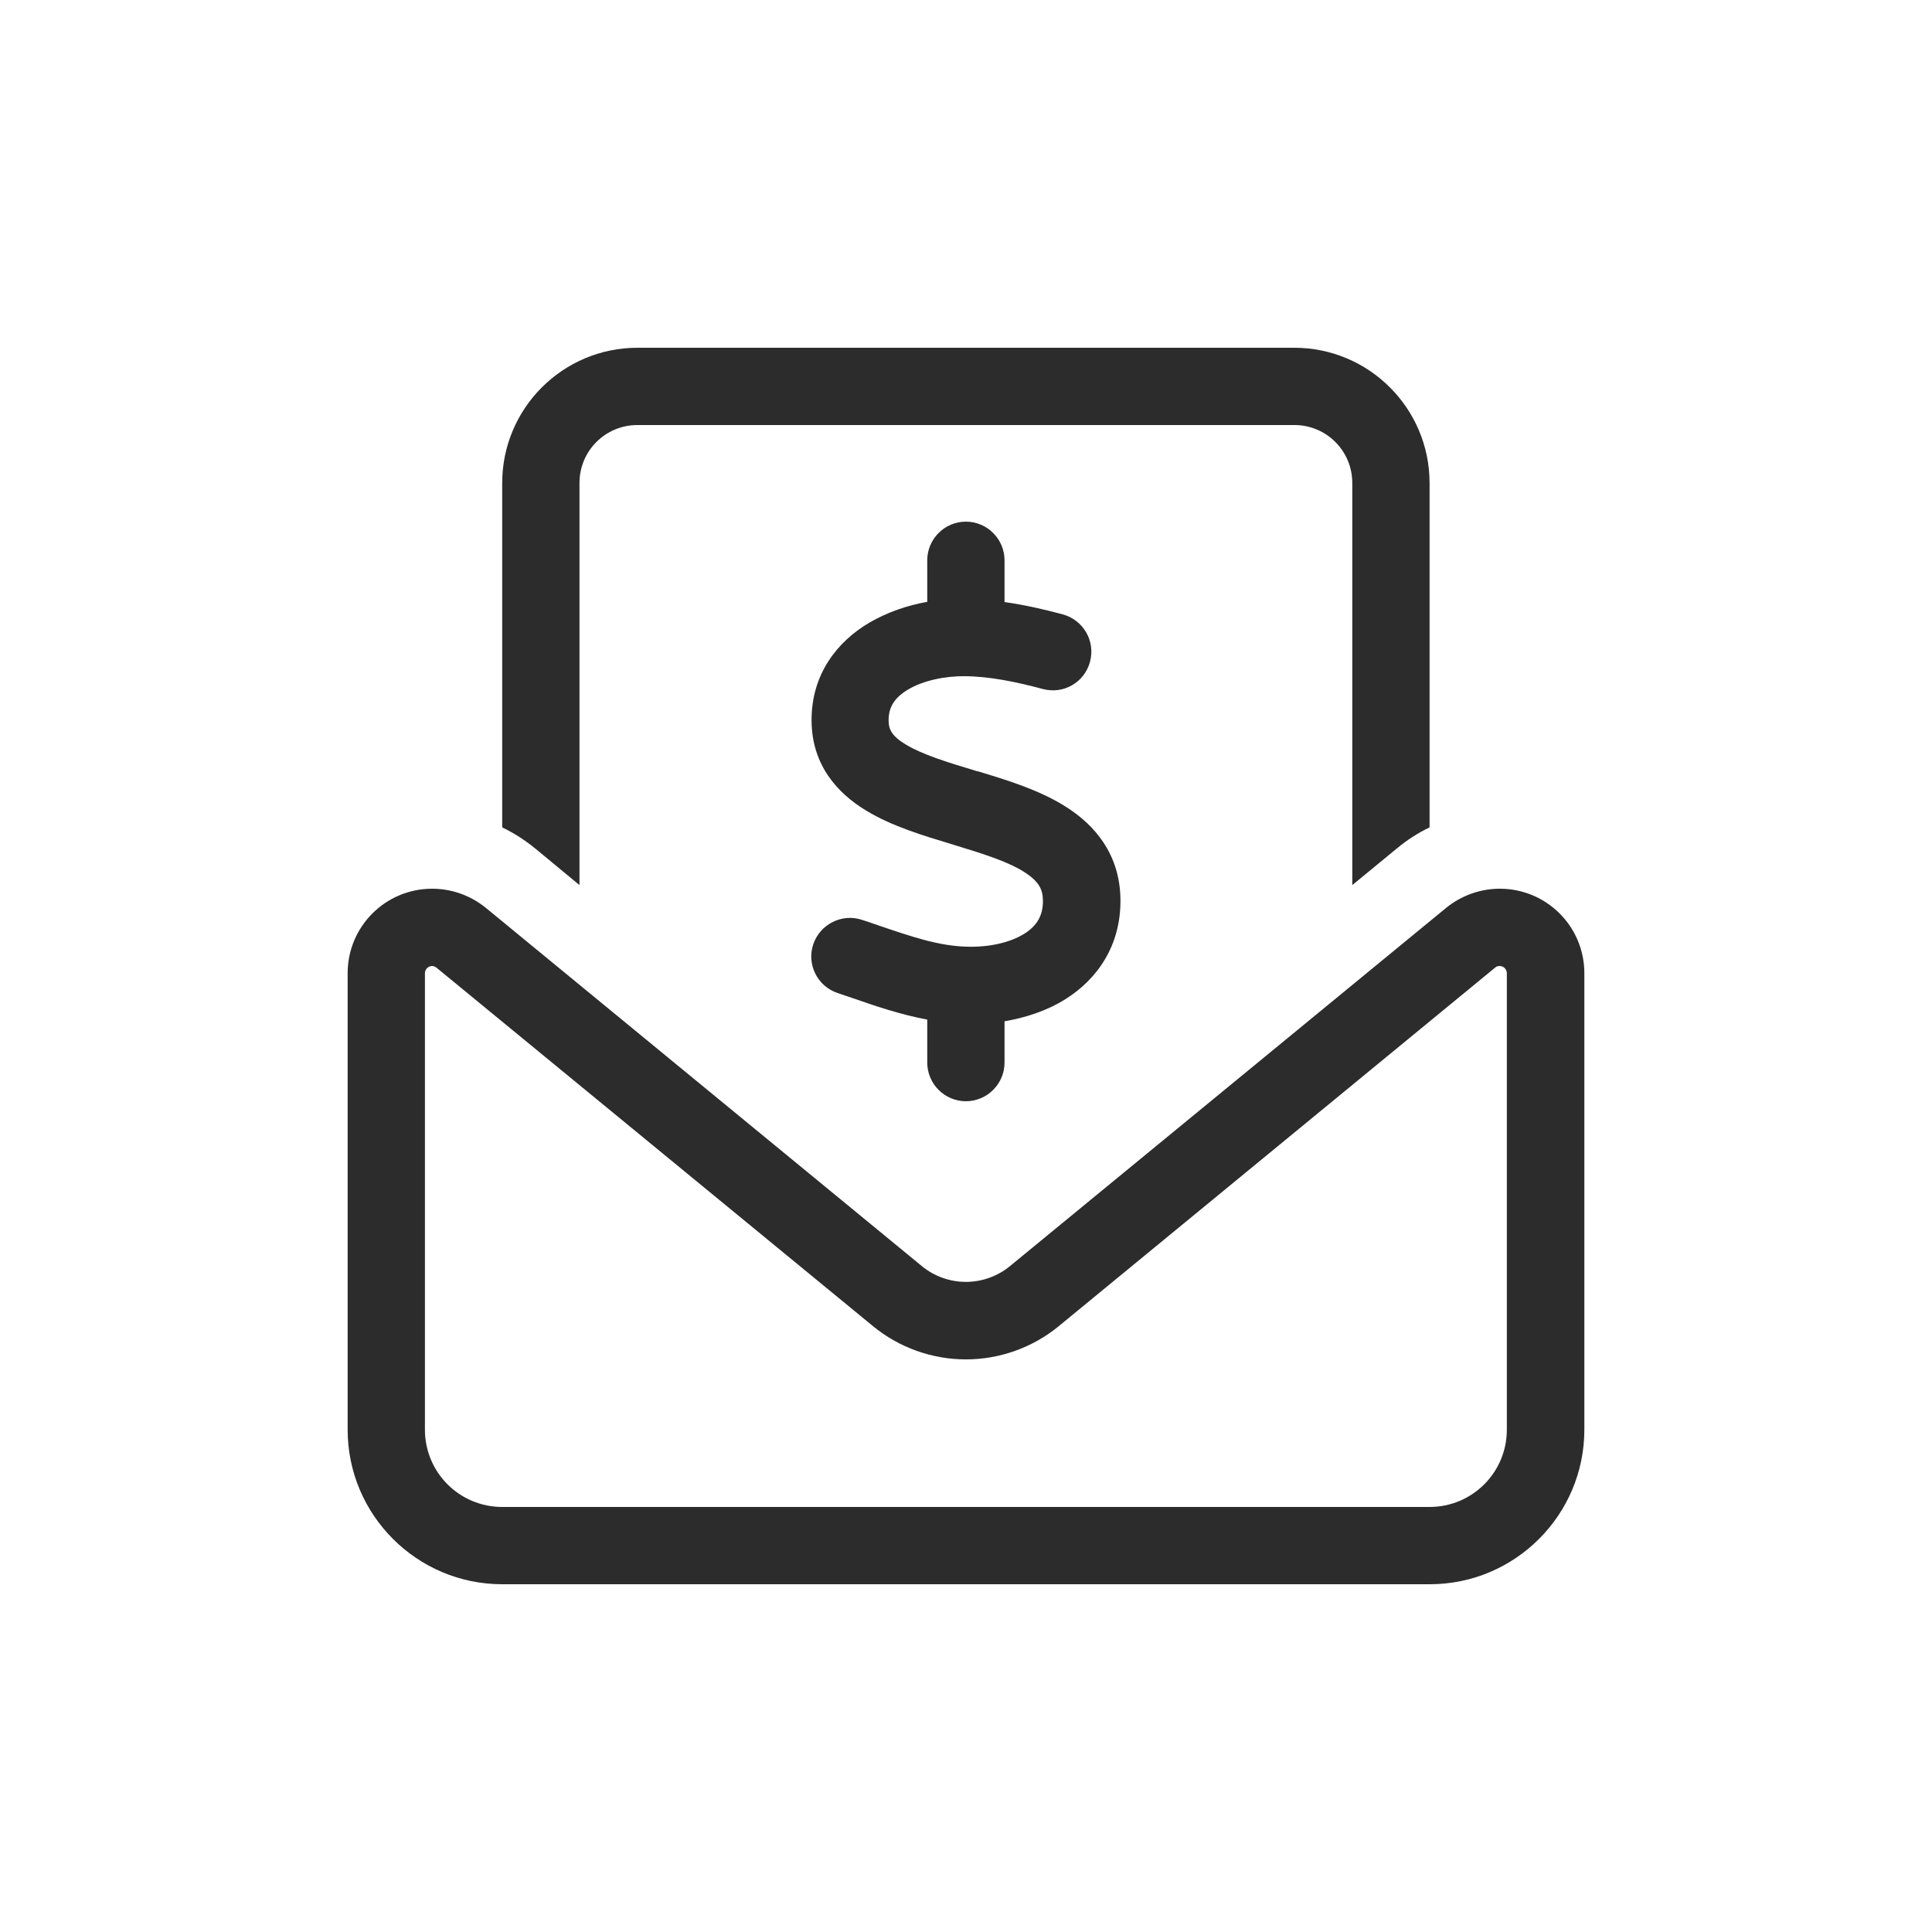 <svg xmlns="http://www.w3.org/2000/svg" width="50" height="50" viewBox="0 0 50 50" fill="none"><path d="M33.497 11H16.497C15.666 11 14.997 11.669 14.997 12.5V22.906L13.841 21.95C13.578 21.738 13.297 21.556 12.997 21.413V12.5C12.997 10.569 14.566 9 16.497 9H33.497C35.428 9 36.997 10.569 36.997 12.5V21.413C36.697 21.556 36.416 21.738 36.16 21.95L34.997 22.906V12.5C34.997 11.669 34.328 11 33.497 11ZM11.185 25C11.085 25 10.997 25.081 10.997 25.188V37C10.997 38.106 11.891 39 12.997 39H36.997C38.103 39 38.997 38.106 38.997 37V25.188C38.997 25.087 38.916 25 38.81 25C38.766 25 38.728 25.012 38.691 25.044L27.403 34.319C26.728 34.875 25.872 35.181 24.997 35.181C24.122 35.181 23.266 34.875 22.591 34.319L11.297 25.044C11.266 25.019 11.222 25 11.178 25H11.185ZM8.997 25.188C8.997 23.981 9.972 23 11.185 23C11.691 23 12.178 23.175 12.572 23.494L23.86 32.769C24.178 33.031 24.585 33.175 24.997 33.175C25.41 33.175 25.816 33.031 26.135 32.769L37.428 23.494C37.822 23.175 38.31 23 38.816 23C40.022 23 41.003 23.975 41.003 25.188V37C41.003 39.206 39.21 41 37.003 41H12.997C10.791 41 8.997 39.206 8.997 37V25.188ZM25.997 14.5V15.581C26.528 15.656 27.041 15.775 27.503 15.9C28.035 16.044 28.353 16.587 28.21 17.125C28.066 17.663 27.522 17.975 26.985 17.831C26.291 17.644 25.61 17.506 24.978 17.5C24.453 17.494 23.891 17.613 23.503 17.844C23.147 18.056 22.997 18.3 22.997 18.644C22.997 18.875 23.078 19.05 23.453 19.275C23.885 19.531 24.491 19.719 25.278 19.956L25.31 19.962C26.016 20.175 26.891 20.438 27.578 20.875C28.335 21.35 28.978 22.106 28.997 23.262C29.016 24.469 28.397 25.344 27.566 25.863C27.085 26.163 26.541 26.337 25.997 26.431V27.5C25.997 28.05 25.547 28.5 24.997 28.5C24.447 28.5 23.997 28.05 23.997 27.5V26.387C23.297 26.256 22.641 26.031 22.066 25.831C21.935 25.788 21.803 25.744 21.678 25.7C21.153 25.525 20.872 24.956 21.047 24.438C21.222 23.919 21.791 23.631 22.31 23.806C22.466 23.856 22.61 23.906 22.753 23.956C23.603 24.244 24.291 24.481 25.022 24.5C25.591 24.519 26.141 24.394 26.503 24.169C26.822 23.969 26.997 23.712 26.991 23.294C26.985 23.006 26.878 22.806 26.51 22.569C26.085 22.3 25.478 22.106 24.697 21.869L24.597 21.837C23.91 21.631 23.078 21.381 22.422 20.981C21.672 20.531 21.01 19.8 21.003 18.65C20.997 17.438 21.678 16.6 22.491 16.119C22.96 15.844 23.478 15.669 23.997 15.575V14.5C23.997 13.95 24.447 13.5 24.997 13.5C25.547 13.5 25.997 13.95 25.997 14.5Z" fill="#2C2C2C"></path></svg>